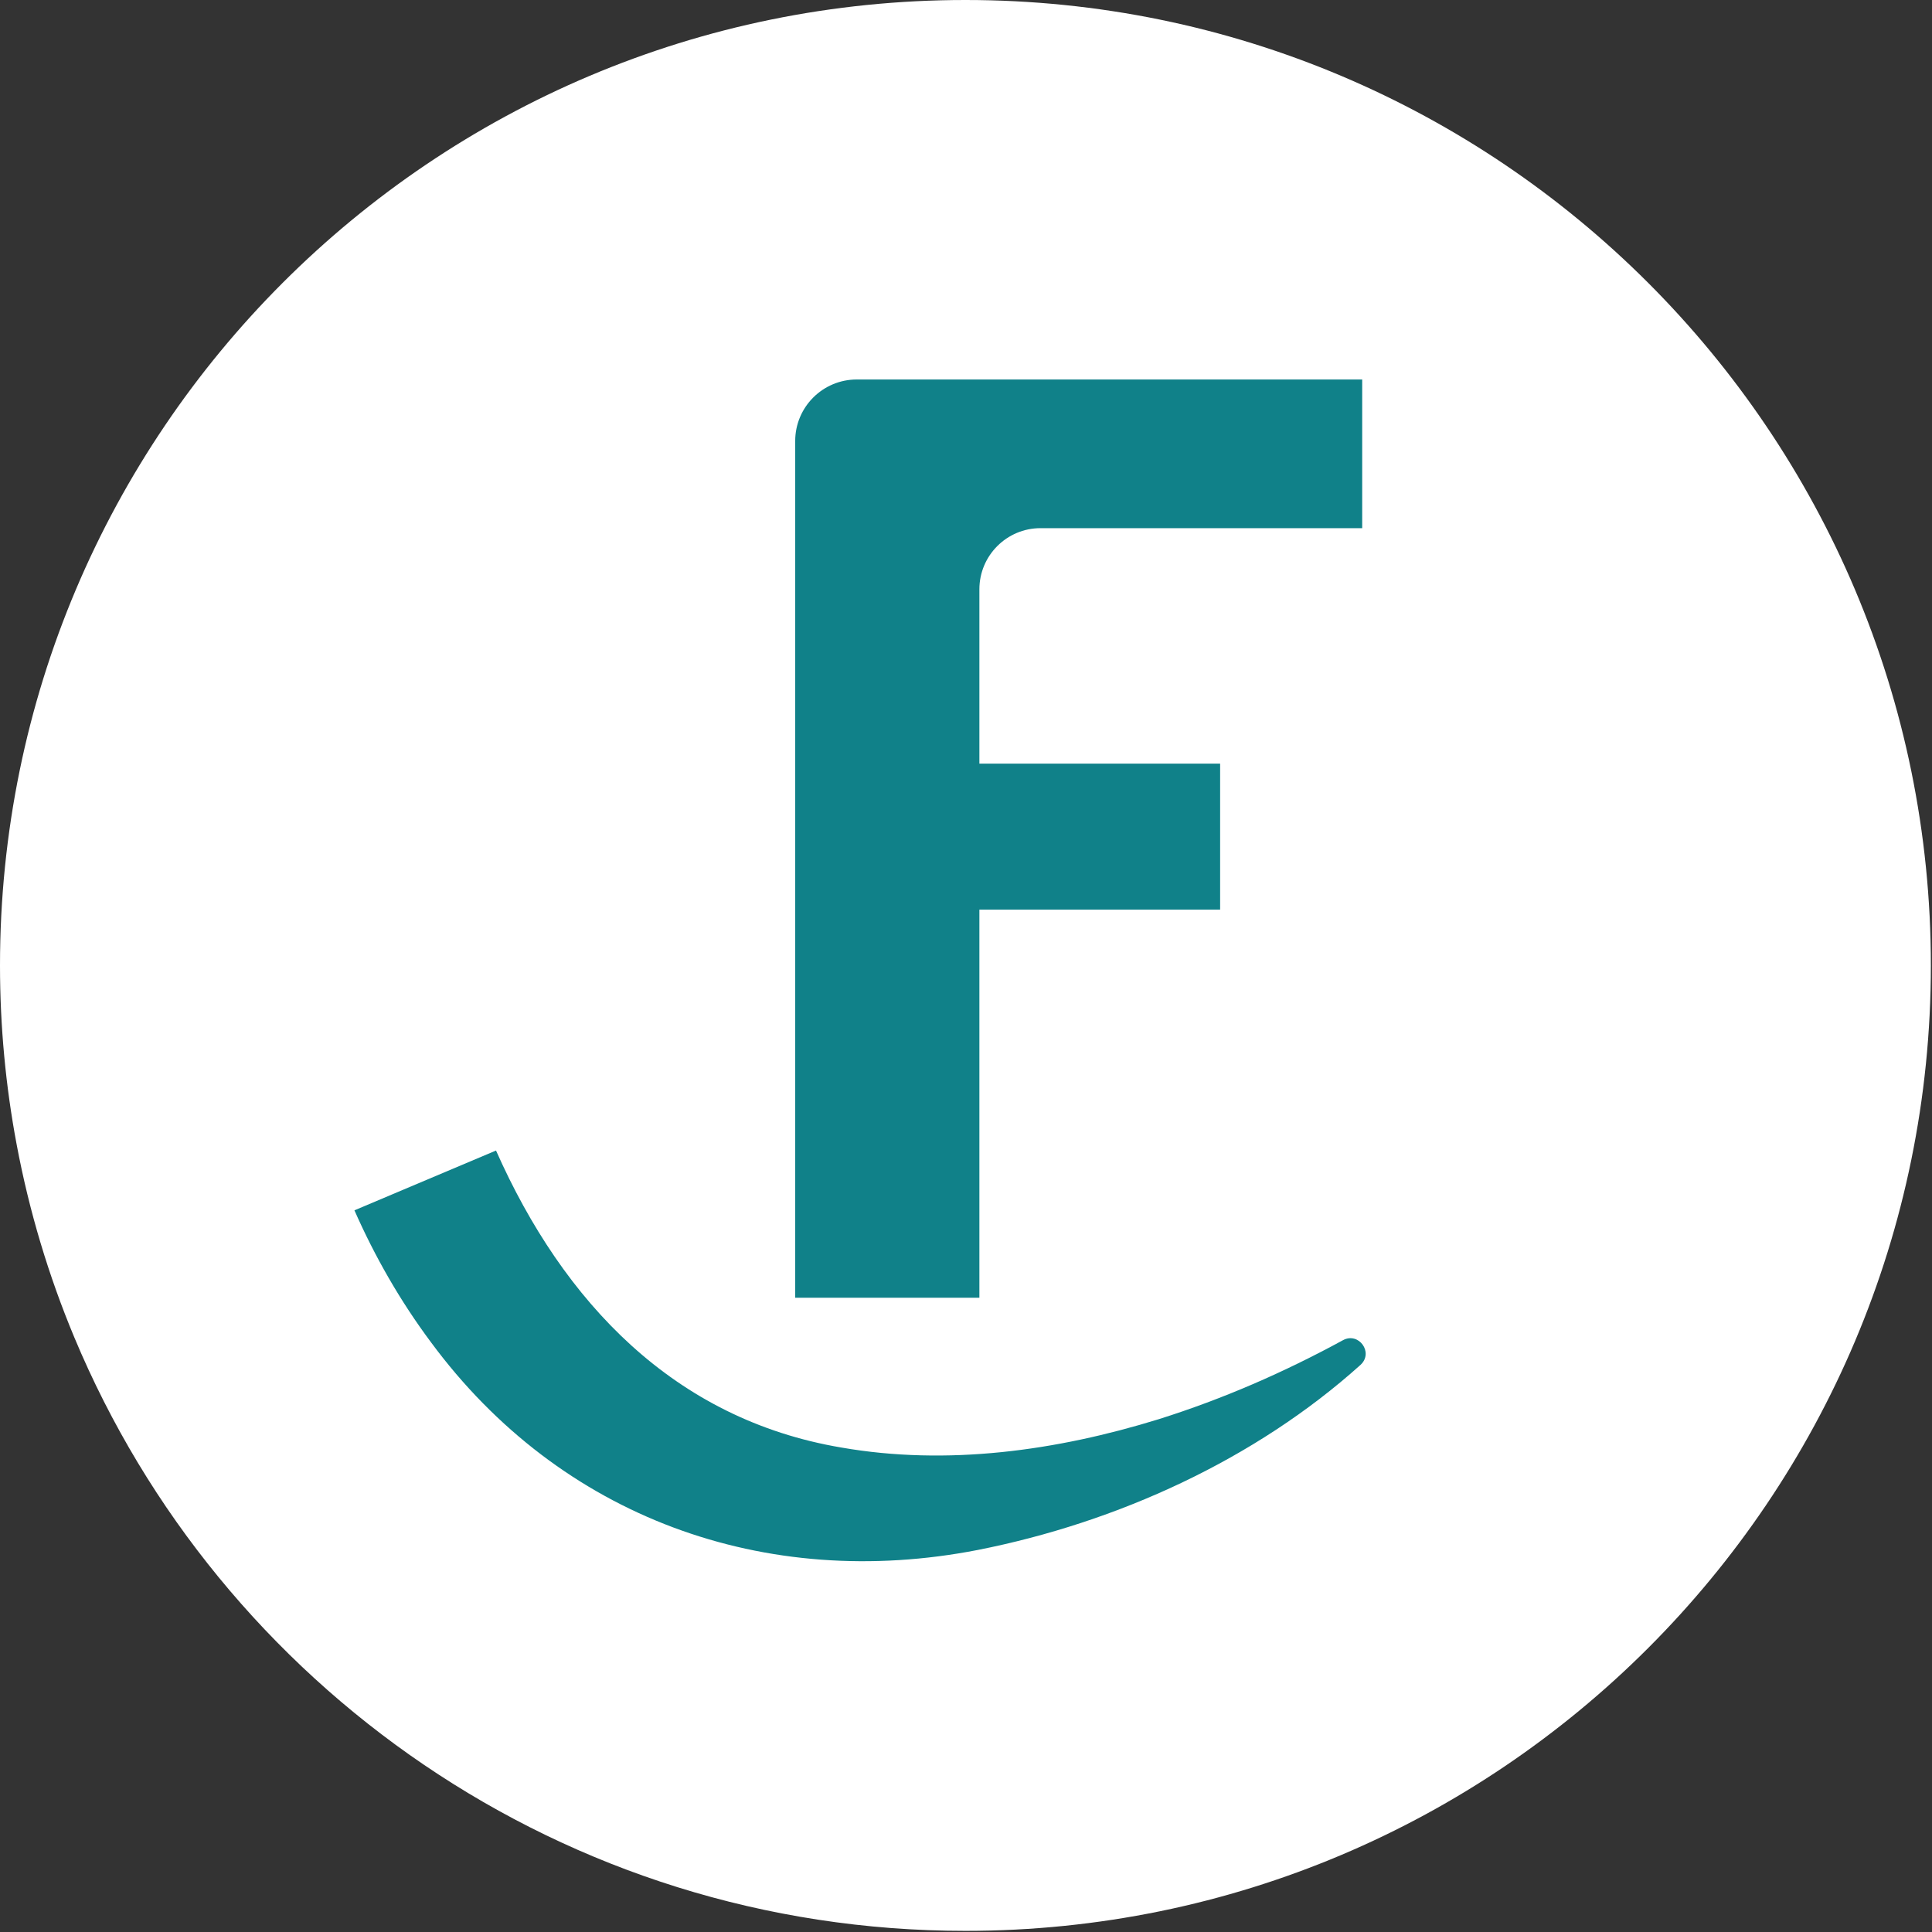 <?xml version="1.0" encoding="UTF-8"?>
<svg xmlns="http://www.w3.org/2000/svg" width="495" height="495" viewBox="0 0 495 495" fill="none">
  <rect x="0" y="0" width="495" height="495" fill="#333333" stroke="none"/>
  <g clip-path="url(#clip0_395_2294)">
    <path d="M247.35 0C110.74 0 0 110.74 0 247.35C0 263.02 1.47 278.34 4.26 293.2C7.48 310.37 12.47 326.92 19.04 342.65C56.36 431.95 144.52 494.71 247.36 494.71C383.97 494.71 494.71 383.97 494.71 247.36C494.71 110.75 383.97 0 247.35 0Z" fill="white"></path>
    <path d="M349.01 97.24V135.32H266.6C257.94 135.32 250.93 142.34 250.93 150.99V195.65H312.61V233.06H250.93V332.49H203.74V113C203.74 104.29 210.8 97.23 219.51 97.23H349.01V97.24Z" fill="#108189"></path>
    <path d="M127.08 294.77C144.32 333.66 172.75 363.64 215.54 370.87C242.61 375.6 270.64 371.73 296.89 363.61C313.3 358.44 328.87 351.66 344.11 343.36C348.1 341.21 352 346.5 348.61 349.67C321.59 373.98 286.2 390.06 250.56 397.11C196.05 407.74 143.6 388.84 110.42 343.9C102.51 333.3 96.01 321.89 90.81 310.1L127.08 294.78V294.77Z" fill="#108189"></path>
  </g>
  <defs>
    <clipPath id="clip0_395_2294">
      <rect width="494.71" height="494.71" fill="white"></rect>
    </clipPath>
  </defs>
</svg>
